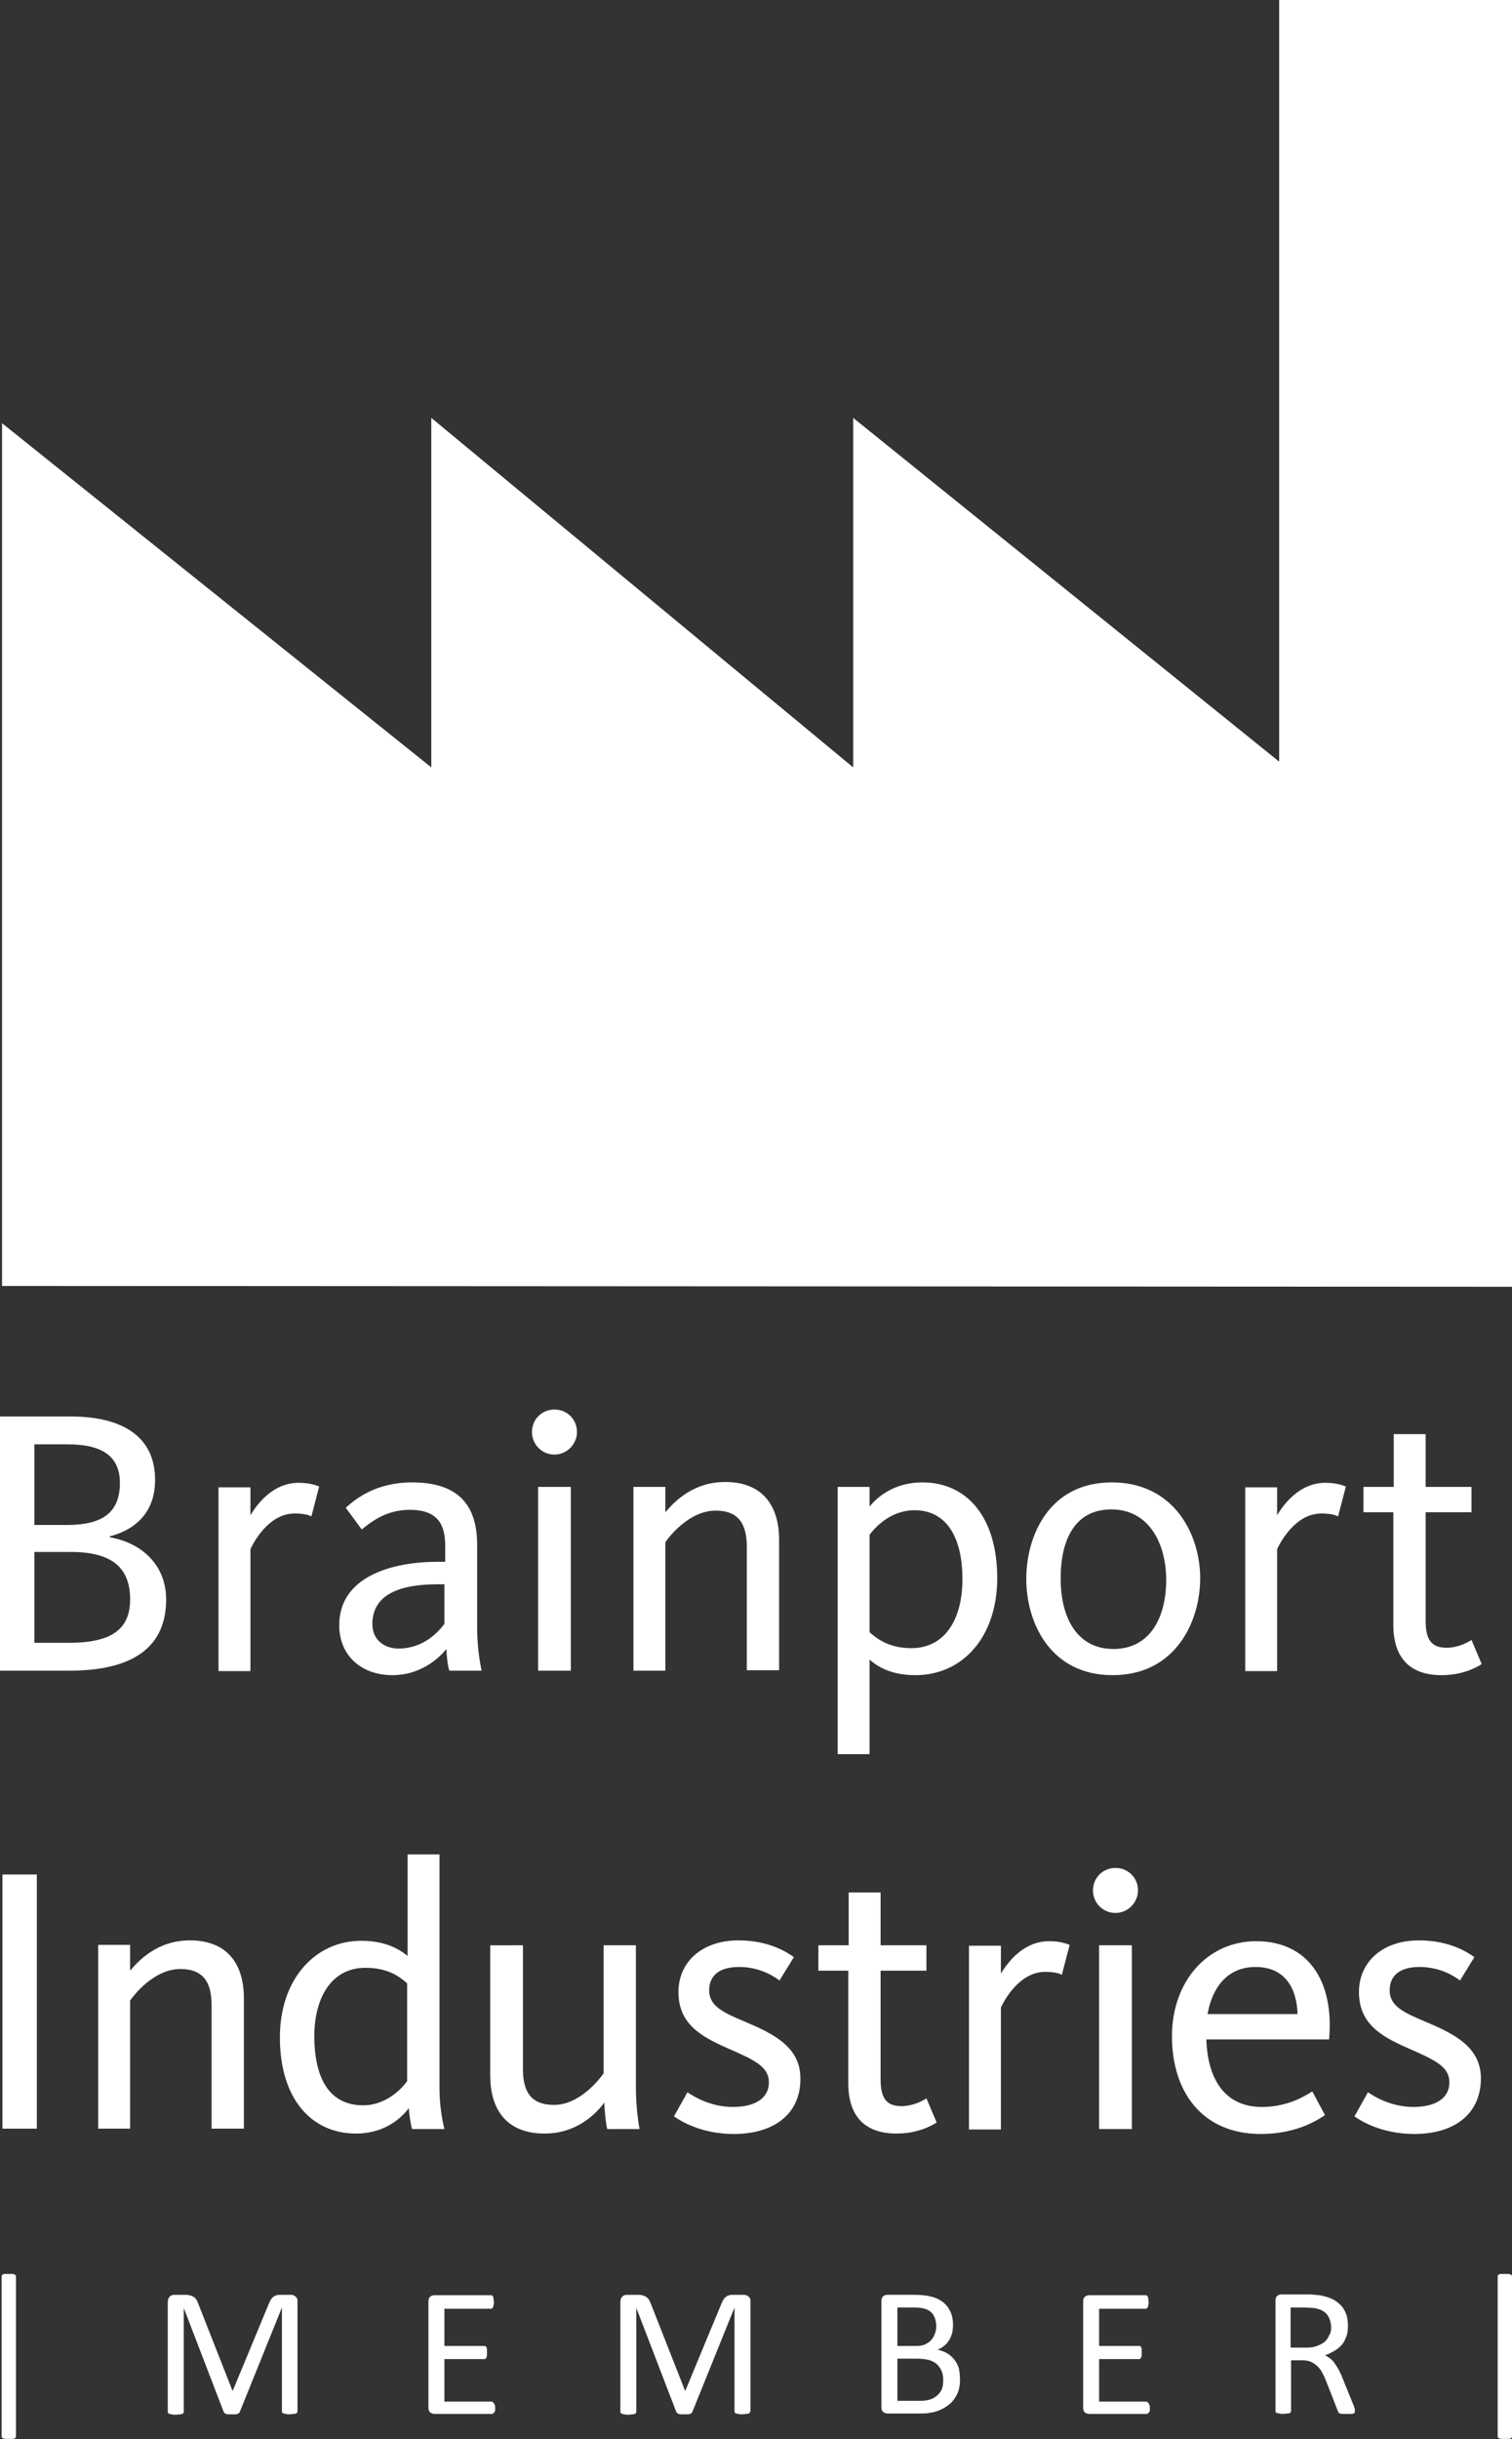 <?xml version="1.0" encoding="utf-8"?>
<!-- Generator: Adobe Illustrator 25.2.3, SVG Export Plug-In . SVG Version: 6.00 Build 0)  -->
<svg version="1.1" id="Laag_1" xmlns="http://www.w3.org/2000/svg" xmlns:xlink="http://www.w3.org/1999/xlink" x="0px" y="0px"
	 viewBox="0 0 369.5 596" style="enable-background:new 0 0 369.5 596;" xml:space="preserve">
<rect x="0" y="0" width="369.5" height="596" fill="#333333" stroke="none"/>
<style type="text/css">
	.st0{fill:#FFFFFF;}
</style>
<path class="st0" d="M17,408.2H0v-62.1h17.3c11.6,0,20.6,4.2,20.6,15.5c0,7.5-4.3,12-11.1,13.8v0.2c7.6,1.3,13.8,6.6,13.8,15.2
	C40.6,403.5,31,408.2,17,408.2z M16.6,352.9H8.4v19.7h8c9,0,12.9-3.3,12.9-10.3C29.3,355.8,24.9,352.9,16.6,352.9z M17.4,379.2h-9
	v22.2h8.4c10.3,0,15-3.2,15-10.6C31.8,383.6,28,379.2,17.4,379.2z"/>
<path class="st0" d="M76.1,370.5c-0.6-0.3-1.7-0.7-4.1-0.7c-6.4,0-10.1,7.2-10.8,8.7v29.8h-7.8v-44.9h7.8v6.8
	c1.9-3.1,5.7-7.9,11.8-7.9c2.9,0,4.4,0.7,5,0.9L76.1,370.5z"/>
<path class="st0" d="M109.8,408.2c-0.4-1.2-0.7-3.9-0.7-5.3c-2.1,2.6-6.6,6.4-13.2,6.4c-7.6,0-13-4.8-13-12.2
	c0-11.9,12.9-15.5,24-15.5h1.9v-3.9c0-5.3-1.9-8.8-8.7-8.8c-6.2,0-10,3.5-11.7,4.8l-3.9-5.3c2.3-2.1,7.3-6.2,16.2-6.2
	c10.4,0,15.9,4.7,15.9,15.2v20c0,4.8,0.6,8.5,1.1,10.8H109.8z M108.7,387.1h-1.9c-9.1,0-15.8,2.5-15.8,9.7c0,4.4,3.6,6,6.3,6
	c6.3,0,9.8-4.1,11.3-6V387.1z"/>
<path class="st0" d="M135.5,355.4c-3.1,0-5.5-2.5-5.5-5.5c0-3.1,2.4-5.5,5.5-5.5c3.1,0,5.5,2.4,5.5,5.5
	C141,352.9,138.5,355.4,135.5,355.4z M131.5,408.2v-44.9h8v44.9H131.5z"/>
<path class="st0" d="M182.5,408.2v-30.3c0-5.4-1.9-8.8-7.6-8.8c-6.5,0-11.4,6.4-12.3,7.7v31.4h-7.8v-44.9h7.8v6.2
	c2.1-2.5,6.7-7.4,14.6-7.4c9.5,0,13.2,6.2,13.2,14.1v31.9H182.5z"/>
<path class="st0" d="M223.7,409.3c-6.2,0-9.5-2.3-11.2-3.8v23.1h-7.8v-65.3h7.8v4.8c2.3-2.8,6.5-5.9,12.9-5.9
	c11,0,18.3,8.6,18.3,23.4C243.7,399.8,235.4,409.3,223.7,409.3z M223.5,369c-6,0-9.8,4.4-11,6v23.8c2,1.8,5,3.9,10.2,3.9
	c8.2,0,12.5-7,12.5-16.9C235.2,376.1,231.6,369,223.5,369z"/>
<path class="st0" d="M271.9,409.3c-15.2,0-21.1-12.8-21.1-23.5c0-10.6,5.6-23.6,20.9-23.6c15.2,0,21.6,12.7,21.6,23.4
	C293.3,396.3,287.2,409.3,271.9,409.3z M271.6,368.8c-9,0-12.4,7.5-12.4,16.9c0,9.4,3.9,17.2,12.9,17.2c8.9,0,12.9-7.6,12.9-17
	C284.9,376.5,280.4,368.8,271.6,368.8z"/>
<path class="st0" d="M327,370.5c-0.6-0.3-1.7-0.7-4.1-0.7c-6.4,0-10.1,7.2-10.8,8.7v29.8h-7.8v-44.9h7.8v6.8
	c1.9-3.1,5.7-7.9,11.8-7.9c2.9,0,4.4,0.7,5,0.9L327,370.5z"/>
<path class="st0" d="M333.2,369.5v-6.2h7.4v-12.9h7.8v12.9h11.2v6.2h-11.2V396c0,4.5,1.3,6.6,5.1,6.6c2.8,0,5.2-1.3,6.1-1.9l2.5,5.9
	c-1.4,0.9-4.8,2.7-9.8,2.7c-8.1,0-11.8-4.6-11.8-12.3v-27.5H333.2z"/>
<path class="st0" d="M0.6,520.2V458H9v62.1H0.6z"/>
<path class="st0" d="M51.7,520.2v-30.3c0-5.4-1.9-8.8-7.6-8.8c-6.5,0-11.4,6.4-12.3,7.7v31.3H24v-44.9h7.8v6.3
	c2.1-2.5,6.7-7.4,14.6-7.4c9.5,0,13.2,6.2,13.2,14.1v31.9H51.7z"/>
<path class="st0" d="M88.3,474.2c6.2,0,9.6,2.3,11.3,3.7v-24.8h7.8v57.2c0,4.4,0.8,8.3,1.2,9.9h-7.9c-0.3-0.9-0.7-3.5-0.8-5.1
	c-2.5,3.3-6.8,6.2-12.9,6.2c-10.9,0-18.6-8.5-18.6-23.5C68.4,483.6,77,474.2,88.3,474.2z M88.8,514.4c5.6,0,9.5-4.2,10.7-5.9v-23.9
	c-2-1.8-4.9-3.8-10.2-3.8c-8.1,0-12.5,7-12.5,16.9C76.9,507.6,80.3,514.4,88.8,514.4z"/>
<path class="st0" d="M127.8,475.3v30.3c0,5.4,1.9,8.7,7.6,8.7c6.3,0,11.2-6.4,12.1-7.7v-31.3h7.9V510c0,4.2,0.5,8.2,0.9,10.2h-7.9
	c-0.3-1.1-0.7-4.4-0.7-6.5c-2.1,2.9-6.9,7.6-14.6,7.6c-9.6,0-13.3-6.2-13.3-14.2v-31.8H127.8z"/>
<path class="st0" d="M179.3,521.4c-6.7,0-11.8-2.3-14.6-4.3l3.3-5.9c1.7,1.2,5.8,3.6,11.1,3.6c5.4,0,8.8-2.1,8.8-6
	c0-3.9-3.6-5.5-10.2-8.4c-6.9-3-11.9-6.2-11.9-13.7c0-7.2,5.6-12.6,14.7-12.6c7.5,0,12,3,13.5,4.1l-3.5,5.7c-1.6-1.2-5-3.3-9.9-3.3
	c-4.8,0-7.3,2.1-7.3,5.7c0,4,3.7,5.5,8.8,7.7c7.2,3,13.5,6.3,13.5,13.8C195.7,516.3,189.4,521.4,179.3,521.4z"/>
<path class="st0" d="M200,481.5v-6.2h7.4v-12.9h7.8v12.9h11.2v6.2h-11.2V508c0,4.5,1.3,6.6,5.1,6.6c2.8,0,5.2-1.3,6.1-1.9l2.5,5.9
	c-1.4,0.9-4.8,2.7-9.8,2.7c-8.1,0-11.8-4.6-11.8-12.3v-27.5H200z"/>
<path class="st0" d="M259.5,482.5c-0.6-0.3-1.7-0.7-4.1-0.7c-6.4,0-10.1,7.2-10.8,8.7v29.8h-7.8v-44.9h7.8v6.8
	c1.9-3.1,5.7-7.9,11.8-7.9c2.9,0,4.4,0.7,5,0.9L259.5,482.5z"/>
<path class="st0" d="M272.6,467.4c-3.1,0-5.5-2.5-5.5-5.5c0-3.1,2.4-5.5,5.5-5.5c3.1,0,5.5,2.4,5.5,5.5
	C278.1,464.8,275.7,467.4,272.6,467.4z M268.6,520.2v-44.9h8v44.9H268.6z"/>
<path class="st0" d="M308.4,514.8c6.2,0,10.4-2.6,12.3-3.8l3.1,5.8c-2.4,1.6-7.4,4.6-15.7,4.6c-14.4,0-21.7-10.4-21.7-23.9
	c0-13.3,8.6-23.2,20.6-23.2c12.4,0,19.1,9.4,17.8,24h-30C295.1,507.3,298.8,514.8,308.4,514.8z M317.1,492.1
	c-0.2-6.1-2.9-11.5-10.3-11.5c-6.7,0-10.5,4.8-11.7,11.5H317.1z"/>
<path class="st0" d="M345.6,521.4c-6.7,0-11.8-2.3-14.6-4.3l3.3-5.9c1.7,1.2,5.8,3.6,11.1,3.6c5.4,0,8.8-2.1,8.8-6
	c0-3.9-3.6-5.5-10.2-8.4c-6.9-3-11.9-6.2-11.9-13.7c0-7.2,5.6-12.6,14.7-12.6c7.5,0,12,3,13.5,4.1l-3.5,5.7c-1.6-1.2-5-3.3-9.9-3.3
	c-4.8,0-7.3,2.1-7.3,5.7c0,4,3.7,5.5,8.8,7.7c7.2,3,13.5,6.3,13.5,13.8C361.9,516.3,355.7,521.4,345.6,521.4z"/>
<polygon class="st0" points="312.6,186.1 312.6,0 369.5,0 369.5,314.4 0.5,314.2 0.5,187.5 0.5,103.4 105.4,187.5 105.4,102.1 
	208.5,187.5 208.5,102.1 "/>
<g>
	<path class="st0" d="M3.9,595.3c0,0.1,0,0.2-0.1,0.3c-0.1,0.1-0.1,0.2-0.3,0.2c-0.1,0.1-0.3,0.1-0.5,0.1c-0.2,0-0.5,0-0.9,0
		c-0.3,0-0.6,0-0.8,0c-0.2,0-0.4-0.1-0.5-0.1c-0.1-0.1-0.2-0.1-0.3-0.2c-0.1-0.1-0.1-0.2-0.1-0.3v-39.1c0-0.1,0-0.2,0.1-0.3
		c0.1-0.1,0.1-0.2,0.3-0.2c0.1-0.1,0.3-0.1,0.5-0.1c0.2,0,0.5,0,0.8,0c0.3,0,0.6,0,0.9,0c0.2,0,0.4,0.1,0.5,0.1
		c0.1,0.1,0.2,0.1,0.3,0.2c0.1,0.1,0.1,0.2,0.1,0.3V595.3z"/>
	<path class="st0" d="M72.7,589.2c0,0.1,0,0.2-0.1,0.3c-0.1,0.1-0.2,0.2-0.3,0.2c-0.2,0.1-0.4,0.1-0.6,0.1c-0.2,0-0.6,0.1-0.9,0.1
		c-0.4,0-0.7,0-0.9-0.1c-0.3,0-0.5-0.1-0.6-0.1c-0.1-0.1-0.3-0.1-0.3-0.2c-0.1-0.1-0.1-0.2-0.1-0.3v-25.4h0l-10.3,25.5
		c0,0.1-0.1,0.2-0.2,0.3c-0.1,0.1-0.2,0.1-0.4,0.2c-0.2,0.1-0.3,0.1-0.6,0.1c-0.2,0-0.5,0-0.8,0c-0.3,0-0.6,0-0.8,0
		c-0.2,0-0.4-0.1-0.6-0.1c-0.1-0.1-0.3-0.1-0.3-0.2c-0.1-0.1-0.1-0.2-0.2-0.2l-9.8-25.5h0v25.4c0,0.1,0,0.2-0.1,0.3
		c-0.1,0.1-0.2,0.2-0.3,0.2c-0.2,0.1-0.4,0.1-0.6,0.1c-0.2,0-0.6,0.1-1,0.1c-0.4,0-0.7,0-0.9-0.1c-0.2,0-0.4-0.1-0.6-0.1
		c-0.1-0.1-0.2-0.1-0.3-0.2c-0.1-0.1-0.1-0.2-0.1-0.3v-26.8c0-0.6,0.2-1.1,0.5-1.4c0.3-0.3,0.7-0.4,1.1-0.4H45c0.5,0,0.9,0,1.3,0.1
		c0.4,0.1,0.7,0.2,1,0.4c0.3,0.2,0.5,0.4,0.7,0.7c0.2,0.3,0.3,0.7,0.5,1.1l8.3,21.1h0.1l8.7-21c0.2-0.5,0.4-0.8,0.5-1.1
		c0.2-0.3,0.4-0.6,0.7-0.8c0.2-0.2,0.5-0.3,0.8-0.4c0.3-0.1,0.6-0.1,1-0.1H71c0.2,0,0.4,0,0.7,0.1c0.2,0.1,0.4,0.2,0.5,0.3
		c0.1,0.1,0.3,0.3,0.4,0.5c0.1,0.2,0.1,0.5,0.1,0.8V589.2z"/>
	<path class="st0" d="M121,588.2c0,0.3,0,0.5,0,0.7c0,0.2-0.1,0.4-0.2,0.5c-0.1,0.1-0.2,0.2-0.3,0.3c-0.1,0.1-0.2,0.1-0.3,0.1h-14
		c-0.3,0-0.7-0.1-1-0.3c-0.3-0.2-0.5-0.6-0.5-1.2v-26c0-0.6,0.2-1,0.5-1.2c0.3-0.2,0.6-0.3,1-0.3h13.8c0.1,0,0.2,0,0.3,0.1
		c0.1,0.1,0.2,0.2,0.2,0.3c0.1,0.1,0.1,0.3,0.1,0.5c0,0.2,0.1,0.5,0.1,0.8c0,0.3,0,0.5-0.1,0.7c0,0.2-0.1,0.4-0.1,0.5
		c-0.1,0.1-0.1,0.2-0.2,0.3c-0.1,0.1-0.2,0.1-0.3,0.1h-11.4v9.1h9.8c0.1,0,0.2,0,0.3,0.1c0.1,0.1,0.2,0.2,0.2,0.3
		c0.1,0.1,0.1,0.3,0.1,0.5c0,0.2,0,0.5,0,0.7c0,0.3,0,0.5,0,0.7c0,0.2-0.1,0.4-0.1,0.5c-0.1,0.1-0.2,0.2-0.2,0.3
		c-0.1,0.1-0.2,0.1-0.3,0.1h-9.8v10.4h11.5c0.1,0,0.2,0,0.3,0.1c0.1,0.1,0.2,0.2,0.3,0.3c0.1,0.1,0.1,0.3,0.2,0.5
		C121,587.6,121,587.9,121,588.2z"/>
	<path class="st0" d="M183.3,589.2c0,0.1,0,0.2-0.1,0.3c-0.1,0.1-0.2,0.2-0.3,0.2c-0.2,0.1-0.4,0.1-0.6,0.1c-0.2,0-0.6,0.1-0.9,0.1
		c-0.4,0-0.7,0-0.9-0.1c-0.3,0-0.5-0.1-0.6-0.1c-0.1-0.1-0.3-0.1-0.3-0.2c-0.1-0.1-0.1-0.2-0.1-0.3v-25.4h0l-10.3,25.5
		c0,0.1-0.1,0.2-0.2,0.3c-0.1,0.1-0.2,0.1-0.4,0.2c-0.2,0.1-0.3,0.1-0.6,0.1c-0.2,0-0.5,0-0.8,0c-0.3,0-0.6,0-0.8,0
		c-0.2,0-0.4-0.1-0.6-0.1c-0.1-0.1-0.3-0.1-0.3-0.2c-0.1-0.1-0.1-0.2-0.2-0.2l-9.8-25.5h0v25.4c0,0.1,0,0.2-0.1,0.3
		c-0.1,0.1-0.2,0.2-0.3,0.2c-0.2,0.1-0.4,0.1-0.6,0.1c-0.2,0-0.6,0.1-1,0.1c-0.4,0-0.7,0-0.9-0.1c-0.2,0-0.4-0.1-0.6-0.1
		c-0.1-0.1-0.2-0.1-0.3-0.2c-0.1-0.1-0.1-0.2-0.1-0.3v-26.8c0-0.6,0.2-1.1,0.5-1.4c0.3-0.3,0.7-0.4,1.1-0.4h2.4c0.5,0,0.9,0,1.3,0.1
		c0.4,0.1,0.7,0.2,1,0.4c0.3,0.2,0.5,0.4,0.7,0.7c0.2,0.3,0.3,0.7,0.5,1.1l8.3,21.1h0.1l8.7-21c0.2-0.5,0.4-0.8,0.5-1.1
		c0.2-0.3,0.4-0.6,0.7-0.8c0.2-0.2,0.5-0.3,0.8-0.4c0.3-0.1,0.6-0.1,1-0.1h2.5c0.2,0,0.4,0,0.7,0.1c0.2,0.1,0.4,0.2,0.5,0.3
		c0.1,0.1,0.3,0.3,0.4,0.5c0.1,0.2,0.1,0.5,0.1,0.8V589.2z"/>
	<path class="st0" d="M234.6,581.4c0,0.9-0.1,1.8-0.3,2.5c-0.2,0.8-0.6,1.5-1,2.1c-0.4,0.6-0.9,1.2-1.5,1.6c-0.6,0.5-1.3,0.9-2,1.2
		c-0.7,0.3-1.5,0.6-2.4,0.7c-0.8,0.2-1.8,0.2-2.9,0.2h-7.6c-0.3,0-0.7-0.1-1-0.3c-0.3-0.2-0.5-0.6-0.5-1.2v-26c0-0.6,0.2-1,0.5-1.2
		c0.3-0.2,0.6-0.3,1-0.3h6.6c1.7,0,3.2,0.2,4.3,0.5c1.1,0.3,2,0.8,2.8,1.4c0.7,0.6,1.3,1.4,1.7,2.3c0.4,0.9,0.6,2,0.6,3.1
		c0,0.7-0.1,1.4-0.2,2c-0.2,0.6-0.4,1.2-0.7,1.7c-0.3,0.5-0.7,1-1.2,1.4c-0.5,0.4-1,0.8-1.7,1c0.8,0.2,1.5,0.4,2.2,0.8
		c0.7,0.4,1.3,0.9,1.8,1.5c0.5,0.6,0.9,1.3,1.2,2.2C234.5,579.5,234.6,580.4,234.6,581.4z M228.8,568.4c0-0.7-0.1-1.3-0.3-1.9
		c-0.2-0.6-0.5-1.1-0.9-1.5c-0.4-0.4-1-0.7-1.6-0.9c-0.7-0.2-1.6-0.3-2.7-0.3h-4v9.4h4.4c1,0,1.8-0.1,2.4-0.4
		c0.6-0.3,1.1-0.6,1.5-1.1c0.4-0.4,0.7-1,0.9-1.6C228.7,569.6,228.8,569,228.8,568.4z M230.5,581.6c0-0.9-0.1-1.6-0.4-2.3
		c-0.3-0.7-0.7-1.2-1.2-1.7c-0.5-0.4-1.2-0.8-2-1c-0.8-0.2-1.8-0.3-3-0.3h-4.6v10.3h5.6c0.9,0,1.7-0.1,2.3-0.3
		c0.7-0.2,1.2-0.5,1.7-0.9c0.5-0.4,0.9-0.9,1.2-1.5C230.4,583.2,230.5,582.5,230.5,581.6z"/>
	<path class="st0" d="M281,588.2c0,0.3,0,0.5,0,0.7c0,0.2-0.1,0.4-0.2,0.5c-0.1,0.1-0.2,0.2-0.3,0.3c-0.1,0.1-0.2,0.1-0.3,0.1h-14
		c-0.3,0-0.7-0.1-1-0.3c-0.3-0.2-0.5-0.6-0.5-1.2v-26c0-0.6,0.2-1,0.5-1.2c0.3-0.2,0.6-0.3,1-0.3h13.8c0.1,0,0.2,0,0.3,0.1
		c0.1,0.1,0.2,0.2,0.2,0.3c0.1,0.1,0.1,0.3,0.1,0.5c0,0.2,0.1,0.5,0.1,0.8c0,0.3,0,0.5-0.1,0.7c0,0.2-0.1,0.4-0.1,0.5
		c-0.1,0.1-0.1,0.2-0.2,0.3c-0.1,0.1-0.2,0.1-0.3,0.1h-11.4v9.1h9.8c0.1,0,0.2,0,0.3,0.1c0.1,0.1,0.2,0.2,0.2,0.3
		c0.1,0.1,0.1,0.3,0.1,0.5c0,0.2,0,0.5,0,0.7c0,0.3,0,0.5,0,0.7c0,0.2-0.1,0.4-0.1,0.5c-0.1,0.1-0.2,0.2-0.2,0.3
		c-0.1,0.1-0.2,0.1-0.3,0.1h-9.8v10.4h11.5c0.1,0,0.2,0,0.3,0.1c0.1,0.1,0.2,0.2,0.3,0.3c0.1,0.1,0.1,0.3,0.2,0.5
		C281,587.6,281,587.9,281,588.2z"/>
	<path class="st0" d="M331.1,589.2c0,0.1,0,0.2-0.1,0.3c0,0.1-0.1,0.2-0.3,0.2c-0.2,0.1-0.4,0.1-0.6,0.1c-0.3,0-0.6,0-1.1,0
		c-0.4,0-0.7,0-1,0c-0.2,0-0.4-0.1-0.6-0.1c-0.2-0.1-0.3-0.2-0.3-0.3c-0.1-0.1-0.2-0.3-0.2-0.4l-2.7-6.9c-0.3-0.8-0.6-1.5-1-2.2
		c-0.3-0.7-0.7-1.2-1.2-1.7c-0.5-0.5-1-0.8-1.6-1.1c-0.6-0.3-1.4-0.4-2.3-0.4h-2.6v12.4c0,0.1,0,0.2-0.1,0.3
		c-0.1,0.1-0.2,0.2-0.3,0.2c-0.1,0.1-0.3,0.1-0.6,0.1c-0.2,0-0.6,0.1-0.9,0.1c-0.4,0-0.7,0-0.9-0.1c-0.2,0-0.4-0.1-0.6-0.1
		c-0.2-0.1-0.3-0.1-0.3-0.2c-0.1-0.1-0.1-0.2-0.1-0.3v-27c0-0.6,0.2-1,0.5-1.2c0.3-0.2,0.6-0.3,1-0.3h6.2c0.7,0,1.3,0,1.8,0.1
		c0.5,0,0.9,0.1,1.3,0.1c1.1,0.2,2.1,0.5,3,0.9c0.9,0.4,1.6,1,2.2,1.6c0.6,0.6,1,1.4,1.3,2.2c0.3,0.8,0.4,1.8,0.4,2.8
		c0,1-0.1,1.9-0.4,2.6c-0.3,0.8-0.6,1.5-1.1,2c-0.5,0.6-1.1,1.1-1.8,1.5c-0.7,0.4-1.5,0.8-2.3,1.1c0.5,0.2,0.9,0.5,1.3,0.8
		c0.4,0.3,0.8,0.7,1.1,1.2c0.3,0.5,0.7,1,1,1.6c0.3,0.6,0.6,1.2,0.9,2l2.6,6.4c0.2,0.5,0.3,0.9,0.4,1.1
		C331.1,588.9,331.1,589.1,331.1,589.2z M325.3,568.7c0-1.1-0.3-2.1-0.8-2.9c-0.5-0.8-1.4-1.4-2.6-1.7c-0.4-0.1-0.8-0.2-1.3-0.2
		c-0.5,0-1.1-0.1-1.9-0.1h-3.3v9.8h3.8c1,0,1.9-0.1,2.6-0.4c0.7-0.2,1.4-0.6,1.9-1c0.5-0.4,0.9-1,1.1-1.6
		C325.2,570.1,325.3,569.4,325.3,568.7z"/>
	<path class="st0" d="M369.5,595.3c0,0.1,0,0.2-0.1,0.3c-0.1,0.1-0.1,0.2-0.3,0.2c-0.1,0.1-0.3,0.1-0.5,0.1c-0.2,0-0.5,0-0.9,0
		c-0.3,0-0.6,0-0.8,0c-0.2,0-0.4-0.1-0.5-0.1c-0.1-0.1-0.2-0.1-0.3-0.2c-0.1-0.1-0.1-0.2-0.1-0.3v-39.1c0-0.1,0-0.2,0.1-0.3
		c0.1-0.1,0.1-0.2,0.3-0.2c0.1-0.1,0.3-0.1,0.5-0.1c0.2,0,0.5,0,0.8,0c0.3,0,0.6,0,0.9,0c0.2,0,0.4,0.1,0.5,0.1
		c0.1,0.1,0.2,0.1,0.3,0.2c0.1,0.1,0.1,0.2,0.1,0.3V595.3z"/>
</g>
</svg>
